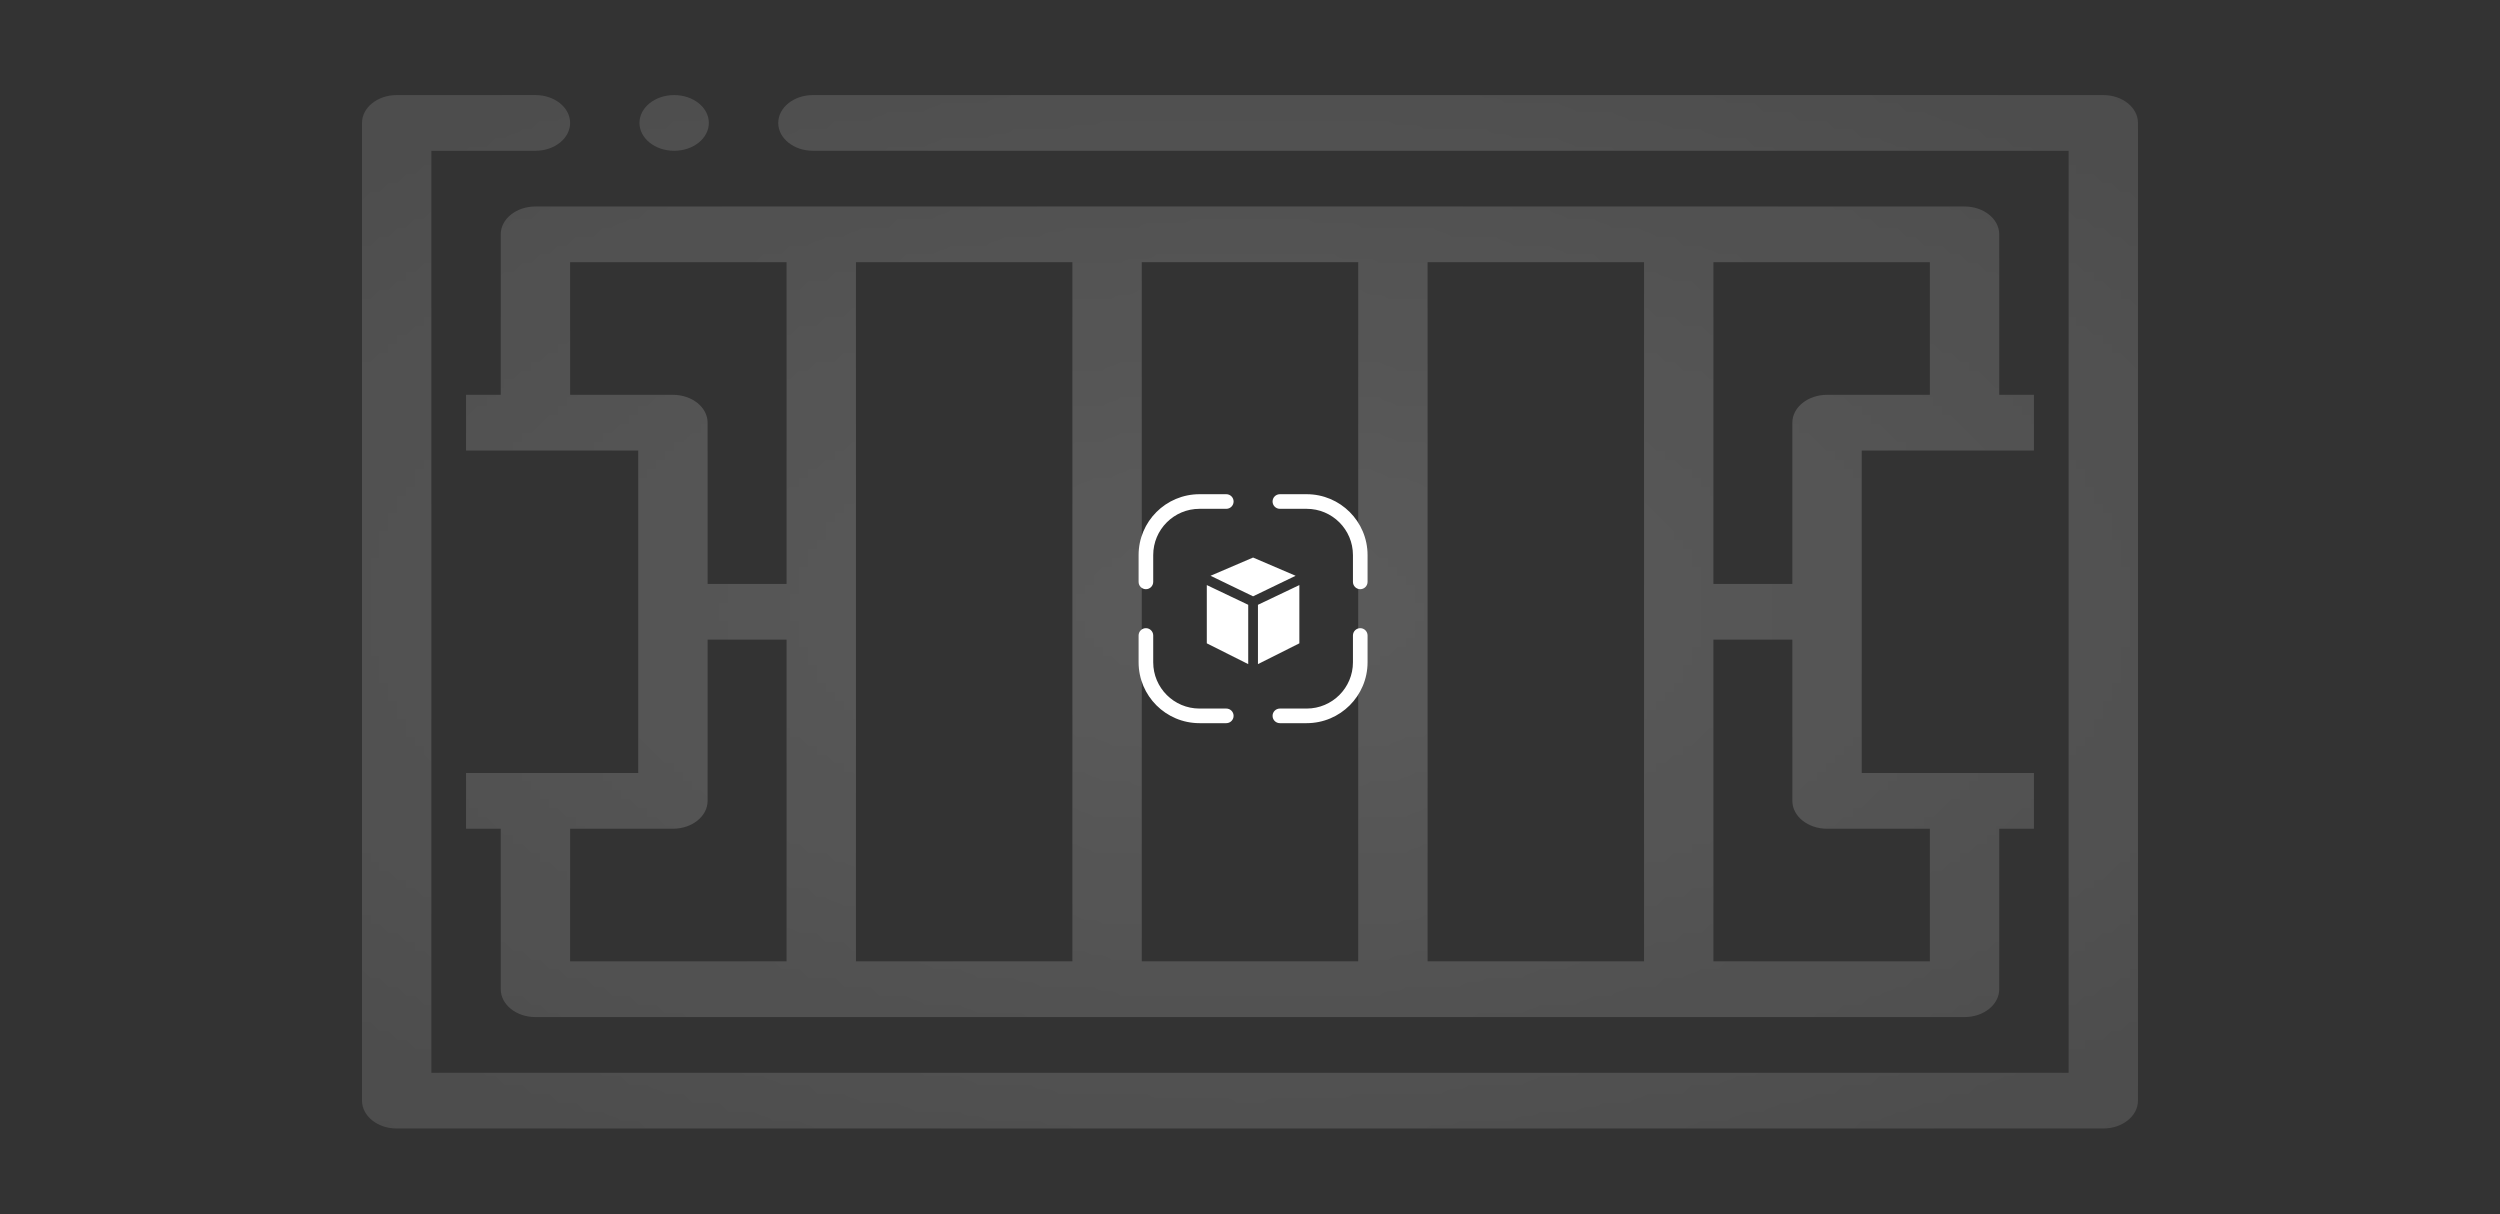 <svg width="280" height="136" viewBox="0 0 280 136" fill="none" xmlns="http://www.w3.org/2000/svg">
<rect x="0" y="0" width="280" height="136" fill="#333333" stroke="none"/>
<g clip-path="url(#clip0_499_20954)">
<mask id="mask0_499_20954" style="mask-type:alpha" maskUnits="userSpaceOnUse" x="-264" y="-127" width="808" height="390">
<path d="M-264 -126.051H543.86V262.48H-264V-126.051Z" fill="url(#paint0_radial_499_20954)"/>
</mask>
<g mask="url(#mask0_499_20954)">
<path fill-rule="evenodd" clip-rule="evenodd" d="M40.543 123.271L40.543 13.768C40.543 12.045 42.282 10.648 44.428 10.648L59.968 10.648C62.113 10.648 63.853 12.045 63.853 13.768C63.853 15.491 62.113 16.887 59.968 16.887L48.313 16.887L48.313 44.22L48.313 50.46L48.313 86.579L48.313 92.819L48.313 120.151L231.684 120.151L231.684 92.819L231.684 86.579L231.684 50.459L231.684 44.22L231.684 16.887L91.048 16.887C88.902 16.887 87.163 15.491 87.163 13.768C87.163 12.045 88.902 10.648 91.048 10.648L235.569 10.648C237.714 10.648 239.454 12.045 239.454 13.768L239.454 123.271C239.454 124.994 237.714 126.391 235.569 126.391L44.428 126.391C42.282 126.391 40.543 124.994 40.543 123.271ZM227.799 86.579L223.914 86.579L216.144 86.579L208.514 86.579L208.514 50.46L216.144 50.459L223.914 50.46L227.799 50.46L227.799 44.22L223.914 44.22L223.914 26.247C223.914 24.524 222.174 23.127 220.029 23.127L59.968 23.127C57.823 23.127 56.083 24.524 56.083 26.247L56.083 44.22L52.198 44.22L52.198 50.46L56.083 50.459L63.853 50.46L71.483 50.46L71.483 86.579L63.853 86.579L56.083 86.579L52.198 86.579L52.198 92.819L56.083 92.819L56.083 110.792C56.083 112.515 57.823 113.912 59.968 113.912L220.029 113.912C222.174 113.912 223.914 112.515 223.914 110.792L223.914 92.819L227.799 92.819L227.799 86.579ZM63.853 29.366L63.853 44.22L75.368 44.22C77.513 44.22 79.252 45.617 79.252 47.34L79.252 65.4L88.095 65.4L88.095 29.366L63.853 29.366ZM75.368 92.819L63.853 92.819L63.853 107.672L88.095 107.672L88.095 71.639L79.252 71.639L79.252 89.699C79.252 91.422 77.513 92.819 75.368 92.819ZM200.744 89.699C200.744 91.422 202.484 92.819 204.629 92.819L216.144 92.819L216.144 107.672L191.902 107.672L191.902 71.639L200.745 71.639L200.745 89.699L200.744 89.699ZM184.132 107.672L159.89 107.672L159.889 29.366L184.132 29.366L184.132 107.672ZM152.12 107.672L127.877 107.672L127.877 29.366L152.12 29.366L152.12 107.672ZM120.107 107.672L95.865 107.672L95.865 29.366L120.107 29.366L120.107 107.672ZM216.144 44.22L204.629 44.22C202.484 44.22 200.744 45.617 200.744 47.34L200.744 65.4L191.902 65.4L191.902 29.366L216.144 29.366L216.144 44.22Z" fill="white" fill-opacity="0.2"/>
<path d="M79.391 13.768C79.391 12.045 77.652 10.648 75.506 10.648C73.361 10.648 71.621 12.045 71.621 13.768C71.621 15.491 73.361 16.888 75.506 16.888C77.652 16.888 79.391 15.491 79.391 13.768Z" fill="white" fill-opacity="0.2"/>
</g>
<path fill-rule="evenodd" clip-rule="evenodd" d="M127.523 62.171C127.523 58.404 130.577 55.351 134.344 55.351H137.344C137.796 55.351 138.163 55.718 138.163 56.169C138.163 56.621 137.796 56.988 137.344 56.988H134.344C131.481 56.988 129.16 59.309 129.16 62.171V65.172C129.16 65.624 128.794 65.99 128.342 65.99C127.89 65.99 127.523 65.624 127.523 65.172V62.171ZM142.528 56.169C142.528 55.718 142.894 55.351 143.346 55.351H146.347C150.114 55.351 153.167 58.404 153.167 62.171V65.172C153.167 65.624 152.801 65.99 152.349 65.99C151.897 65.99 151.53 65.624 151.53 65.172V62.171C151.53 59.309 149.21 56.988 146.347 56.988H143.346C142.894 56.988 142.528 56.621 142.528 56.169ZM128.342 70.355C128.794 70.355 129.16 70.722 129.16 71.174V74.174C129.16 77.037 131.481 79.358 134.344 79.358H137.344C137.796 79.358 138.163 79.724 138.163 80.176C138.163 80.628 137.796 80.995 137.344 80.995H134.344C130.577 80.995 127.523 77.941 127.523 74.174V71.174C127.523 70.722 127.89 70.355 128.342 70.355ZM152.349 70.355C152.801 70.355 153.167 70.722 153.167 71.174V74.174C153.167 77.941 150.114 80.995 146.347 80.995H143.346C142.894 80.995 142.528 80.628 142.528 80.176C142.528 79.724 142.894 79.358 143.346 79.358H146.347C149.21 79.358 151.53 77.037 151.53 74.174V71.174C151.53 70.722 151.897 70.355 152.349 70.355ZM145.528 65.528V72.053L140.891 74.381V67.738L145.528 65.528ZM139.8 67.738V74.381L135.162 72.053V65.528L139.8 67.738ZM140.345 62.445L135.581 64.487L140.345 66.788L145.109 64.487L140.345 62.445Z" fill="white"/>
</g>
<defs>
<radialGradient id="paint0_radial_499_20954" cx="0" cy="0" r="1" gradientUnits="userSpaceOnUse" gradientTransform="translate(139.93 68.215) rotate(90) scale(194.265 403.93)">
<stop stop-color="#D9D9D9"/>
<stop offset="1" stop-color="#D9D9D9" stop-opacity="0"/>
</radialGradient>
<clipPath id="clip0_499_20954">
<rect width="280" height="134.109" fill="white" transform="translate(0 0.945)"/>
</clipPath>
</defs>
</svg>
